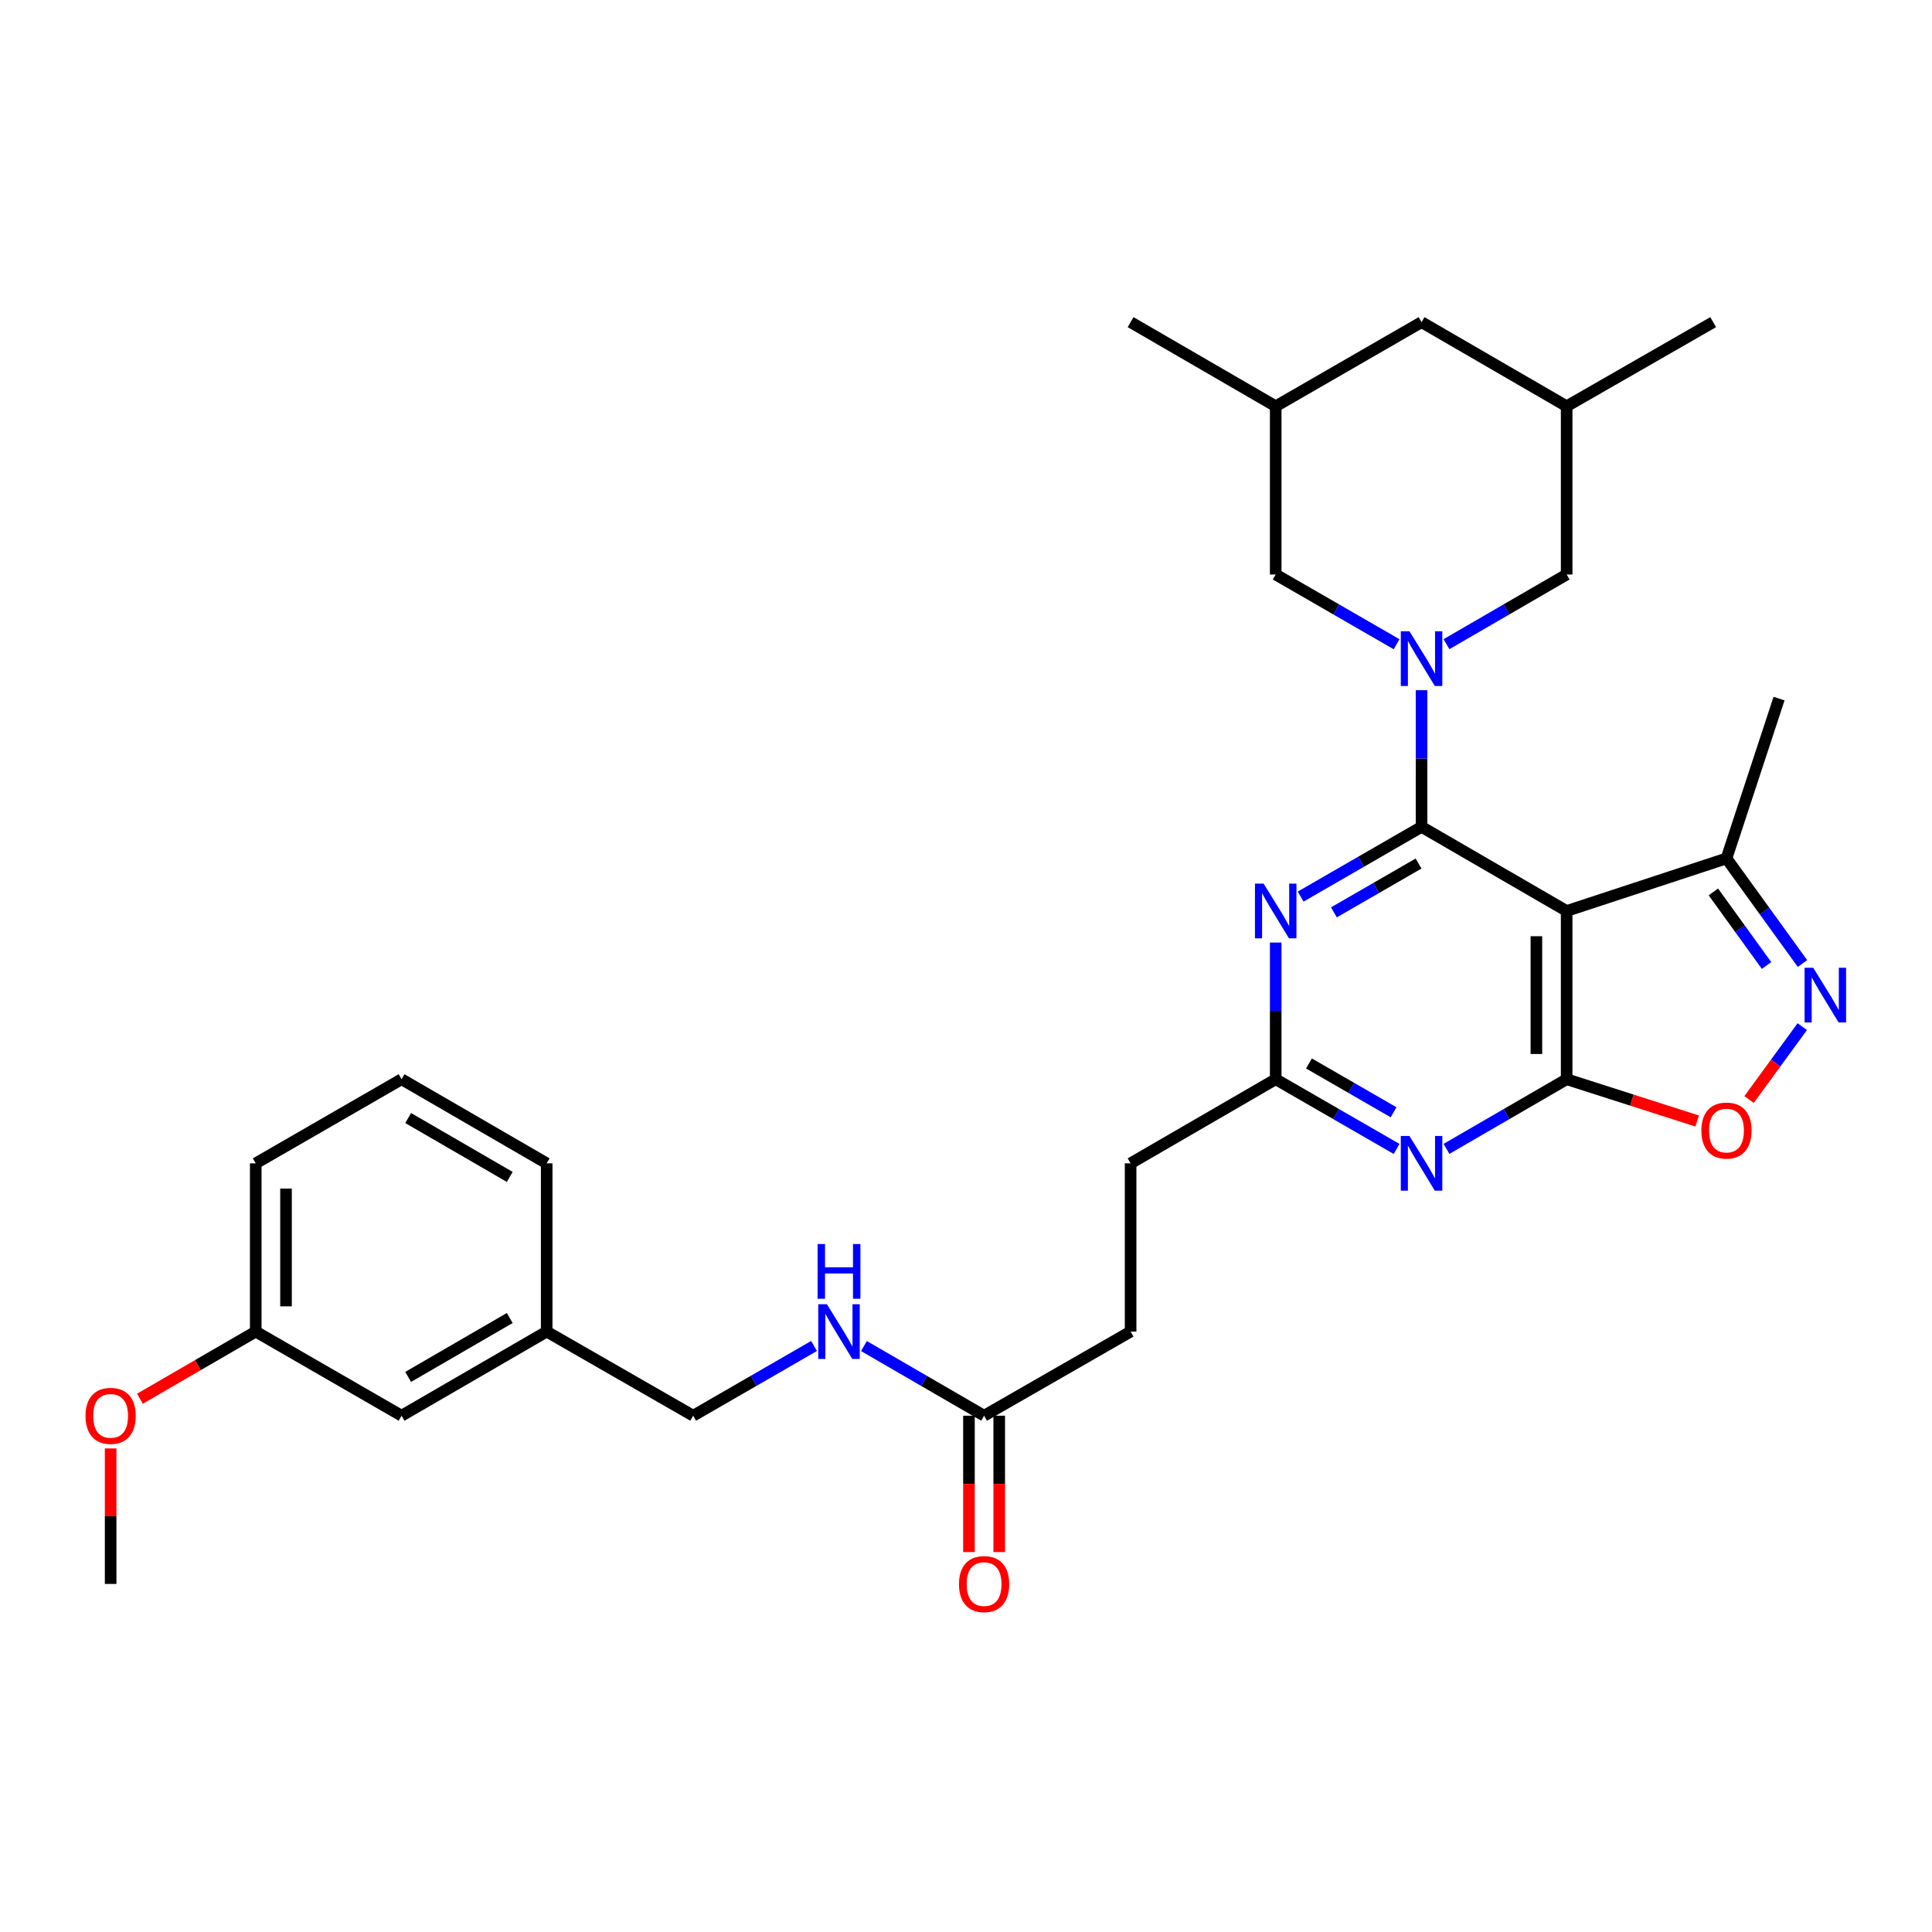 <?xml version='1.0' encoding='iso-8859-1'?>
<svg version='1.1' baseProfile='full'
              xmlns='http://www.w3.org/2000/svg'
                      xmlns:rdkit='http://www.rdkit.org/xml'
                      xmlns:xlink='http://www.w3.org/1999/xlink'
                  xml:space='preserve'
width='1000px' height='1000px' viewBox='0 0 1000 1000'>
<!-- END OF HEADER -->
<rect style='opacity:1.0;fill:#FFFFFF;stroke:none' width='1000' height='1000' x='0' y='0'> </rect>
<path class='bond-0' d='M 735.793,427.982 L 810.897,471.527' style='fill:none;fill-rule:evenodd;stroke:#000000;stroke-width:6px;stroke-linecap:butt;stroke-linejoin:miter;stroke-opacity:1' />
<path class='bond-1' d='M 735.793,427.982 L 735.793,392.614' style='fill:none;fill-rule:evenodd;stroke:#000000;stroke-width:6px;stroke-linecap:butt;stroke-linejoin:miter;stroke-opacity:1' />
<path class='bond-1' d='M 735.793,392.614 L 735.793,357.246' style='fill:none;fill-rule:evenodd;stroke:#0000FF;stroke-width:6px;stroke-linecap:butt;stroke-linejoin:miter;stroke-opacity:1' />
<path class='bond-3' d='M 735.793,427.982 L 704.508,446.028' style='fill:none;fill-rule:evenodd;stroke:#000000;stroke-width:6px;stroke-linecap:butt;stroke-linejoin:miter;stroke-opacity:1' />
<path class='bond-3' d='M 704.508,446.028 L 673.224,464.074' style='fill:none;fill-rule:evenodd;stroke:#0000FF;stroke-width:6px;stroke-linecap:butt;stroke-linejoin:miter;stroke-opacity:1' />
<path class='bond-3' d='M 734.236,446.966 L 712.337,459.599' style='fill:none;fill-rule:evenodd;stroke:#000000;stroke-width:6px;stroke-linecap:butt;stroke-linejoin:miter;stroke-opacity:1' />
<path class='bond-3' d='M 712.337,459.599 L 690.438,472.231' style='fill:none;fill-rule:evenodd;stroke:#0000FF;stroke-width:6px;stroke-linecap:butt;stroke-linejoin:miter;stroke-opacity:1' />
<path class='bond-2' d='M 810.897,471.527 L 810.897,558.608' style='fill:none;fill-rule:evenodd;stroke:#000000;stroke-width:6px;stroke-linecap:butt;stroke-linejoin:miter;stroke-opacity:1' />
<path class='bond-2' d='M 795.231,484.589 L 795.231,545.545' style='fill:none;fill-rule:evenodd;stroke:#000000;stroke-width:6px;stroke-linecap:butt;stroke-linejoin:miter;stroke-opacity:1' />
<path class='bond-8' d='M 810.897,471.527 L 893.627,444.319' style='fill:none;fill-rule:evenodd;stroke:#000000;stroke-width:6px;stroke-linecap:butt;stroke-linejoin:miter;stroke-opacity:1' />
<path class='bond-9' d='M 722.874,333.457 L 691.59,315.411' style='fill:none;fill-rule:evenodd;stroke:#0000FF;stroke-width:6px;stroke-linecap:butt;stroke-linejoin:miter;stroke-opacity:1' />
<path class='bond-9' d='M 691.59,315.411 L 660.305,297.365' style='fill:none;fill-rule:evenodd;stroke:#000000;stroke-width:6px;stroke-linecap:butt;stroke-linejoin:miter;stroke-opacity:1' />
<path class='bond-10' d='M 748.703,333.424 L 779.8,315.394' style='fill:none;fill-rule:evenodd;stroke:#0000FF;stroke-width:6px;stroke-linecap:butt;stroke-linejoin:miter;stroke-opacity:1' />
<path class='bond-10' d='M 779.8,315.394 L 810.897,297.365' style='fill:none;fill-rule:evenodd;stroke:#000000;stroke-width:6px;stroke-linecap:butt;stroke-linejoin:miter;stroke-opacity:1' />
<path class='bond-6' d='M 810.897,558.608 L 844.676,569.422' style='fill:none;fill-rule:evenodd;stroke:#000000;stroke-width:6px;stroke-linecap:butt;stroke-linejoin:miter;stroke-opacity:1' />
<path class='bond-6' d='M 844.676,569.422 L 878.455,580.236' style='fill:none;fill-rule:evenodd;stroke:#FF0000;stroke-width:6px;stroke-linecap:butt;stroke-linejoin:miter;stroke-opacity:1' />
<path class='bond-31' d='M 810.897,558.608 L 779.8,576.634' style='fill:none;fill-rule:evenodd;stroke:#000000;stroke-width:6px;stroke-linecap:butt;stroke-linejoin:miter;stroke-opacity:1' />
<path class='bond-31' d='M 779.8,576.634 L 748.703,594.66' style='fill:none;fill-rule:evenodd;stroke:#0000FF;stroke-width:6px;stroke-linecap:butt;stroke-linejoin:miter;stroke-opacity:1' />
<path class='bond-7' d='M 660.305,487.864 L 660.305,523.236' style='fill:none;fill-rule:evenodd;stroke:#0000FF;stroke-width:6px;stroke-linecap:butt;stroke-linejoin:miter;stroke-opacity:1' />
<path class='bond-7' d='M 660.305,523.236 L 660.305,558.608' style='fill:none;fill-rule:evenodd;stroke:#000000;stroke-width:6px;stroke-linecap:butt;stroke-linejoin:miter;stroke-opacity:1' />
<path class='bond-4' d='M 722.874,594.693 L 691.59,576.65' style='fill:none;fill-rule:evenodd;stroke:#0000FF;stroke-width:6px;stroke-linecap:butt;stroke-linejoin:miter;stroke-opacity:1' />
<path class='bond-4' d='M 691.59,576.65 L 660.305,558.608' style='fill:none;fill-rule:evenodd;stroke:#000000;stroke-width:6px;stroke-linecap:butt;stroke-linejoin:miter;stroke-opacity:1' />
<path class='bond-4' d='M 721.316,575.709 L 699.417,563.079' style='fill:none;fill-rule:evenodd;stroke:#0000FF;stroke-width:6px;stroke-linecap:butt;stroke-linejoin:miter;stroke-opacity:1' />
<path class='bond-4' d='M 699.417,563.079 L 677.518,550.449' style='fill:none;fill-rule:evenodd;stroke:#000000;stroke-width:6px;stroke-linecap:butt;stroke-linejoin:miter;stroke-opacity:1' />
<path class='bond-5' d='M 932.969,498.72 L 913.298,471.519' style='fill:none;fill-rule:evenodd;stroke:#0000FF;stroke-width:6px;stroke-linecap:butt;stroke-linejoin:miter;stroke-opacity:1' />
<path class='bond-5' d='M 913.298,471.519 L 893.627,444.319' style='fill:none;fill-rule:evenodd;stroke:#000000;stroke-width:6px;stroke-linecap:butt;stroke-linejoin:miter;stroke-opacity:1' />
<path class='bond-5' d='M 914.372,499.741 L 900.603,480.7' style='fill:none;fill-rule:evenodd;stroke:#0000FF;stroke-width:6px;stroke-linecap:butt;stroke-linejoin:miter;stroke-opacity:1' />
<path class='bond-5' d='M 900.603,480.7 L 886.833,461.66' style='fill:none;fill-rule:evenodd;stroke:#000000;stroke-width:6px;stroke-linecap:butt;stroke-linejoin:miter;stroke-opacity:1' />
<path class='bond-32' d='M 932.859,531.391 L 919.081,550.251' style='fill:none;fill-rule:evenodd;stroke:#0000FF;stroke-width:6px;stroke-linecap:butt;stroke-linejoin:miter;stroke-opacity:1' />
<path class='bond-32' d='M 919.081,550.251 L 905.303,569.11' style='fill:none;fill-rule:evenodd;stroke:#FF0000;stroke-width:6px;stroke-linecap:butt;stroke-linejoin:miter;stroke-opacity:1' />
<path class='bond-16' d='M 660.305,558.608 L 585.201,602.144' style='fill:none;fill-rule:evenodd;stroke:#000000;stroke-width:6px;stroke-linecap:butt;stroke-linejoin:miter;stroke-opacity:1' />
<path class='bond-24' d='M 893.627,444.319 L 920.826,361.598' style='fill:none;fill-rule:evenodd;stroke:#000000;stroke-width:6px;stroke-linecap:butt;stroke-linejoin:miter;stroke-opacity:1' />
<path class='bond-15' d='M 660.305,297.365 L 660.305,210.284' style='fill:none;fill-rule:evenodd;stroke:#000000;stroke-width:6px;stroke-linecap:butt;stroke-linejoin:miter;stroke-opacity:1' />
<path class='bond-14' d='M 810.897,297.365 L 810.897,210.284' style='fill:none;fill-rule:evenodd;stroke:#000000;stroke-width:6px;stroke-linecap:butt;stroke-linejoin:miter;stroke-opacity:1' />
<path class='bond-11' d='M 509.365,732.769 L 585.201,689.225' style='fill:none;fill-rule:evenodd;stroke:#000000;stroke-width:6px;stroke-linecap:butt;stroke-linejoin:miter;stroke-opacity:1' />
<path class='bond-12' d='M 509.365,732.769 L 478.272,714.74' style='fill:none;fill-rule:evenodd;stroke:#000000;stroke-width:6px;stroke-linecap:butt;stroke-linejoin:miter;stroke-opacity:1' />
<path class='bond-12' d='M 478.272,714.74 L 447.179,696.711' style='fill:none;fill-rule:evenodd;stroke:#0000FF;stroke-width:6px;stroke-linecap:butt;stroke-linejoin:miter;stroke-opacity:1' />
<path class='bond-13' d='M 501.532,732.769 L 501.532,768.057' style='fill:none;fill-rule:evenodd;stroke:#000000;stroke-width:6px;stroke-linecap:butt;stroke-linejoin:miter;stroke-opacity:1' />
<path class='bond-13' d='M 501.532,768.057 L 501.532,803.345' style='fill:none;fill-rule:evenodd;stroke:#FF0000;stroke-width:6px;stroke-linecap:butt;stroke-linejoin:miter;stroke-opacity:1' />
<path class='bond-13' d='M 517.198,732.769 L 517.198,768.057' style='fill:none;fill-rule:evenodd;stroke:#000000;stroke-width:6px;stroke-linecap:butt;stroke-linejoin:miter;stroke-opacity:1' />
<path class='bond-13' d='M 517.198,768.057 L 517.198,803.345' style='fill:none;fill-rule:evenodd;stroke:#FF0000;stroke-width:6px;stroke-linecap:butt;stroke-linejoin:miter;stroke-opacity:1' />
<path class='bond-19' d='M 421.351,696.677 L 390.07,714.723' style='fill:none;fill-rule:evenodd;stroke:#0000FF;stroke-width:6px;stroke-linecap:butt;stroke-linejoin:miter;stroke-opacity:1' />
<path class='bond-19' d='M 390.07,714.723 L 358.79,732.769' style='fill:none;fill-rule:evenodd;stroke:#000000;stroke-width:6px;stroke-linecap:butt;stroke-linejoin:miter;stroke-opacity:1' />
<path class='bond-17' d='M 810.897,210.284 L 735.793,166.747' style='fill:none;fill-rule:evenodd;stroke:#000000;stroke-width:6px;stroke-linecap:butt;stroke-linejoin:miter;stroke-opacity:1' />
<path class='bond-28' d='M 810.897,210.284 L 886.733,166.747' style='fill:none;fill-rule:evenodd;stroke:#000000;stroke-width:6px;stroke-linecap:butt;stroke-linejoin:miter;stroke-opacity:1' />
<path class='bond-29' d='M 660.305,210.284 L 585.201,166.747' style='fill:none;fill-rule:evenodd;stroke:#000000;stroke-width:6px;stroke-linecap:butt;stroke-linejoin:miter;stroke-opacity:1' />
<path class='bond-33' d='M 660.305,210.284 L 735.793,166.747' style='fill:none;fill-rule:evenodd;stroke:#000000;stroke-width:6px;stroke-linecap:butt;stroke-linejoin:miter;stroke-opacity:1' />
<path class='bond-18' d='M 585.201,602.144 L 585.201,689.225' style='fill:none;fill-rule:evenodd;stroke:#000000;stroke-width:6px;stroke-linecap:butt;stroke-linejoin:miter;stroke-opacity:1' />
<path class='bond-21' d='M 358.79,732.769 L 282.963,689.225' style='fill:none;fill-rule:evenodd;stroke:#000000;stroke-width:6px;stroke-linecap:butt;stroke-linejoin:miter;stroke-opacity:1' />
<path class='bond-20' d='M 207.858,732.769 L 282.963,689.225' style='fill:none;fill-rule:evenodd;stroke:#000000;stroke-width:6px;stroke-linecap:butt;stroke-linejoin:miter;stroke-opacity:1' />
<path class='bond-20' d='M 211.266,712.684 L 263.839,682.203' style='fill:none;fill-rule:evenodd;stroke:#000000;stroke-width:6px;stroke-linecap:butt;stroke-linejoin:miter;stroke-opacity:1' />
<path class='bond-22' d='M 207.858,732.769 L 132.371,689.225' style='fill:none;fill-rule:evenodd;stroke:#000000;stroke-width:6px;stroke-linecap:butt;stroke-linejoin:miter;stroke-opacity:1' />
<path class='bond-26' d='M 282.963,689.225 L 282.963,602.144' style='fill:none;fill-rule:evenodd;stroke:#000000;stroke-width:6px;stroke-linecap:butt;stroke-linejoin:miter;stroke-opacity:1' />
<path class='bond-23' d='M 132.371,689.225 L 102.404,706.599' style='fill:none;fill-rule:evenodd;stroke:#000000;stroke-width:6px;stroke-linecap:butt;stroke-linejoin:miter;stroke-opacity:1' />
<path class='bond-23' d='M 102.404,706.599 L 72.437,723.974' style='fill:none;fill-rule:evenodd;stroke:#FF0000;stroke-width:6px;stroke-linecap:butt;stroke-linejoin:miter;stroke-opacity:1' />
<path class='bond-34' d='M 132.371,689.225 L 132.371,602.144' style='fill:none;fill-rule:evenodd;stroke:#000000;stroke-width:6px;stroke-linecap:butt;stroke-linejoin:miter;stroke-opacity:1' />
<path class='bond-34' d='M 148.038,676.162 L 148.038,615.206' style='fill:none;fill-rule:evenodd;stroke:#000000;stroke-width:6px;stroke-linecap:butt;stroke-linejoin:miter;stroke-opacity:1' />
<path class='bond-30' d='M 57.266,749.706 L 57.266,784.774' style='fill:none;fill-rule:evenodd;stroke:#FF0000;stroke-width:6px;stroke-linecap:butt;stroke-linejoin:miter;stroke-opacity:1' />
<path class='bond-30' d='M 57.266,784.774 L 57.266,819.842' style='fill:none;fill-rule:evenodd;stroke:#000000;stroke-width:6px;stroke-linecap:butt;stroke-linejoin:miter;stroke-opacity:1' />
<path class='bond-25' d='M 207.858,558.608 L 282.963,602.144' style='fill:none;fill-rule:evenodd;stroke:#000000;stroke-width:6px;stroke-linecap:butt;stroke-linejoin:miter;stroke-opacity:1' />
<path class='bond-25' d='M 211.267,578.692 L 263.84,609.167' style='fill:none;fill-rule:evenodd;stroke:#000000;stroke-width:6px;stroke-linecap:butt;stroke-linejoin:miter;stroke-opacity:1' />
<path class='bond-27' d='M 207.858,558.608 L 132.371,602.144' style='fill:none;fill-rule:evenodd;stroke:#000000;stroke-width:6px;stroke-linecap:butt;stroke-linejoin:miter;stroke-opacity:1' />
<path  class='atom-2' d='M 729.533 326.749
L 738.813 341.749
Q 739.733 343.229, 741.213 345.909
Q 742.693 348.589, 742.773 348.749
L 742.773 326.749
L 746.533 326.749
L 746.533 355.069
L 742.653 355.069
L 732.693 338.669
Q 731.533 336.749, 730.293 334.549
Q 729.093 332.349, 728.733 331.669
L 728.733 355.069
L 725.053 355.069
L 725.053 326.749
L 729.533 326.749
' fill='#0000FF'/>
<path  class='atom-4' d='M 654.045 457.367
L 663.325 472.367
Q 664.245 473.847, 665.725 476.527
Q 667.205 479.207, 667.285 479.367
L 667.285 457.367
L 671.045 457.367
L 671.045 485.687
L 667.165 485.687
L 657.205 469.287
Q 656.045 467.367, 654.805 465.167
Q 653.605 462.967, 653.245 462.287
L 653.245 485.687
L 649.565 485.687
L 649.565 457.367
L 654.045 457.367
' fill='#0000FF'/>
<path  class='atom-5' d='M 729.533 587.984
L 738.813 602.984
Q 739.733 604.464, 741.213 607.144
Q 742.693 609.824, 742.773 609.984
L 742.773 587.984
L 746.533 587.984
L 746.533 616.304
L 742.653 616.304
L 732.693 599.904
Q 731.533 597.984, 730.293 595.784
Q 729.093 593.584, 728.733 592.904
L 728.733 616.304
L 725.053 616.304
L 725.053 587.984
L 729.533 587.984
' fill='#0000FF'/>
<path  class='atom-6' d='M 938.527 500.903
L 947.807 515.903
Q 948.727 517.383, 950.207 520.063
Q 951.687 522.743, 951.767 522.903
L 951.767 500.903
L 955.527 500.903
L 955.527 529.223
L 951.647 529.223
L 941.687 512.823
Q 940.527 510.903, 939.287 508.703
Q 938.087 506.503, 937.727 505.823
L 937.727 529.223
L 934.047 529.223
L 934.047 500.903
L 938.527 500.903
' fill='#0000FF'/>
<path  class='atom-7' d='M 880.627 585.173
Q 880.627 578.373, 883.987 574.573
Q 887.347 570.773, 893.627 570.773
Q 899.907 570.773, 903.267 574.573
Q 906.627 578.373, 906.627 585.173
Q 906.627 592.053, 903.227 595.973
Q 899.827 599.853, 893.627 599.853
Q 887.387 599.853, 883.987 595.973
Q 880.627 592.093, 880.627 585.173
M 893.627 596.653
Q 897.947 596.653, 900.267 593.773
Q 902.627 590.853, 902.627 585.173
Q 902.627 579.613, 900.267 576.813
Q 897.947 573.973, 893.627 573.973
Q 889.307 573.973, 886.947 576.773
Q 884.627 579.573, 884.627 585.173
Q 884.627 590.893, 886.947 593.773
Q 889.307 596.653, 893.627 596.653
' fill='#FF0000'/>
<path  class='atom-13' d='M 428.009 675.065
L 437.289 690.065
Q 438.209 691.545, 439.689 694.225
Q 441.169 696.905, 441.249 697.065
L 441.249 675.065
L 445.009 675.065
L 445.009 703.385
L 441.129 703.385
L 431.169 686.985
Q 430.009 685.065, 428.769 682.865
Q 427.569 680.665, 427.209 679.985
L 427.209 703.385
L 423.529 703.385
L 423.529 675.065
L 428.009 675.065
' fill='#0000FF'/>
<path  class='atom-13' d='M 423.189 643.913
L 427.029 643.913
L 427.029 655.953
L 441.509 655.953
L 441.509 643.913
L 445.349 643.913
L 445.349 672.233
L 441.509 672.233
L 441.509 659.153
L 427.029 659.153
L 427.029 672.233
L 423.189 672.233
L 423.189 643.913
' fill='#0000FF'/>
<path  class='atom-14' d='M 496.365 819.922
Q 496.365 813.122, 499.725 809.322
Q 503.085 805.522, 509.365 805.522
Q 515.645 805.522, 519.005 809.322
Q 522.365 813.122, 522.365 819.922
Q 522.365 826.802, 518.965 830.722
Q 515.565 834.602, 509.365 834.602
Q 503.125 834.602, 499.725 830.722
Q 496.365 826.842, 496.365 819.922
M 509.365 831.402
Q 513.685 831.402, 516.005 828.522
Q 518.365 825.602, 518.365 819.922
Q 518.365 814.362, 516.005 811.562
Q 513.685 808.722, 509.365 808.722
Q 505.045 808.722, 502.685 811.522
Q 500.365 814.322, 500.365 819.922
Q 500.365 825.642, 502.685 828.522
Q 505.045 831.402, 509.365 831.402
' fill='#FF0000'/>
<path  class='atom-24' d='M 44.266 732.849
Q 44.266 726.049, 47.626 722.249
Q 50.986 718.449, 57.266 718.449
Q 63.546 718.449, 66.906 722.249
Q 70.266 726.049, 70.266 732.849
Q 70.266 739.729, 66.866 743.649
Q 63.466 747.529, 57.266 747.529
Q 51.026 747.529, 47.626 743.649
Q 44.266 739.769, 44.266 732.849
M 57.266 744.329
Q 61.586 744.329, 63.906 741.449
Q 66.266 738.529, 66.266 732.849
Q 66.266 727.289, 63.906 724.489
Q 61.586 721.649, 57.266 721.649
Q 52.946 721.649, 50.586 724.449
Q 48.266 727.249, 48.266 732.849
Q 48.266 738.569, 50.586 741.449
Q 52.946 744.329, 57.266 744.329
' fill='#FF0000'/>
</svg>
